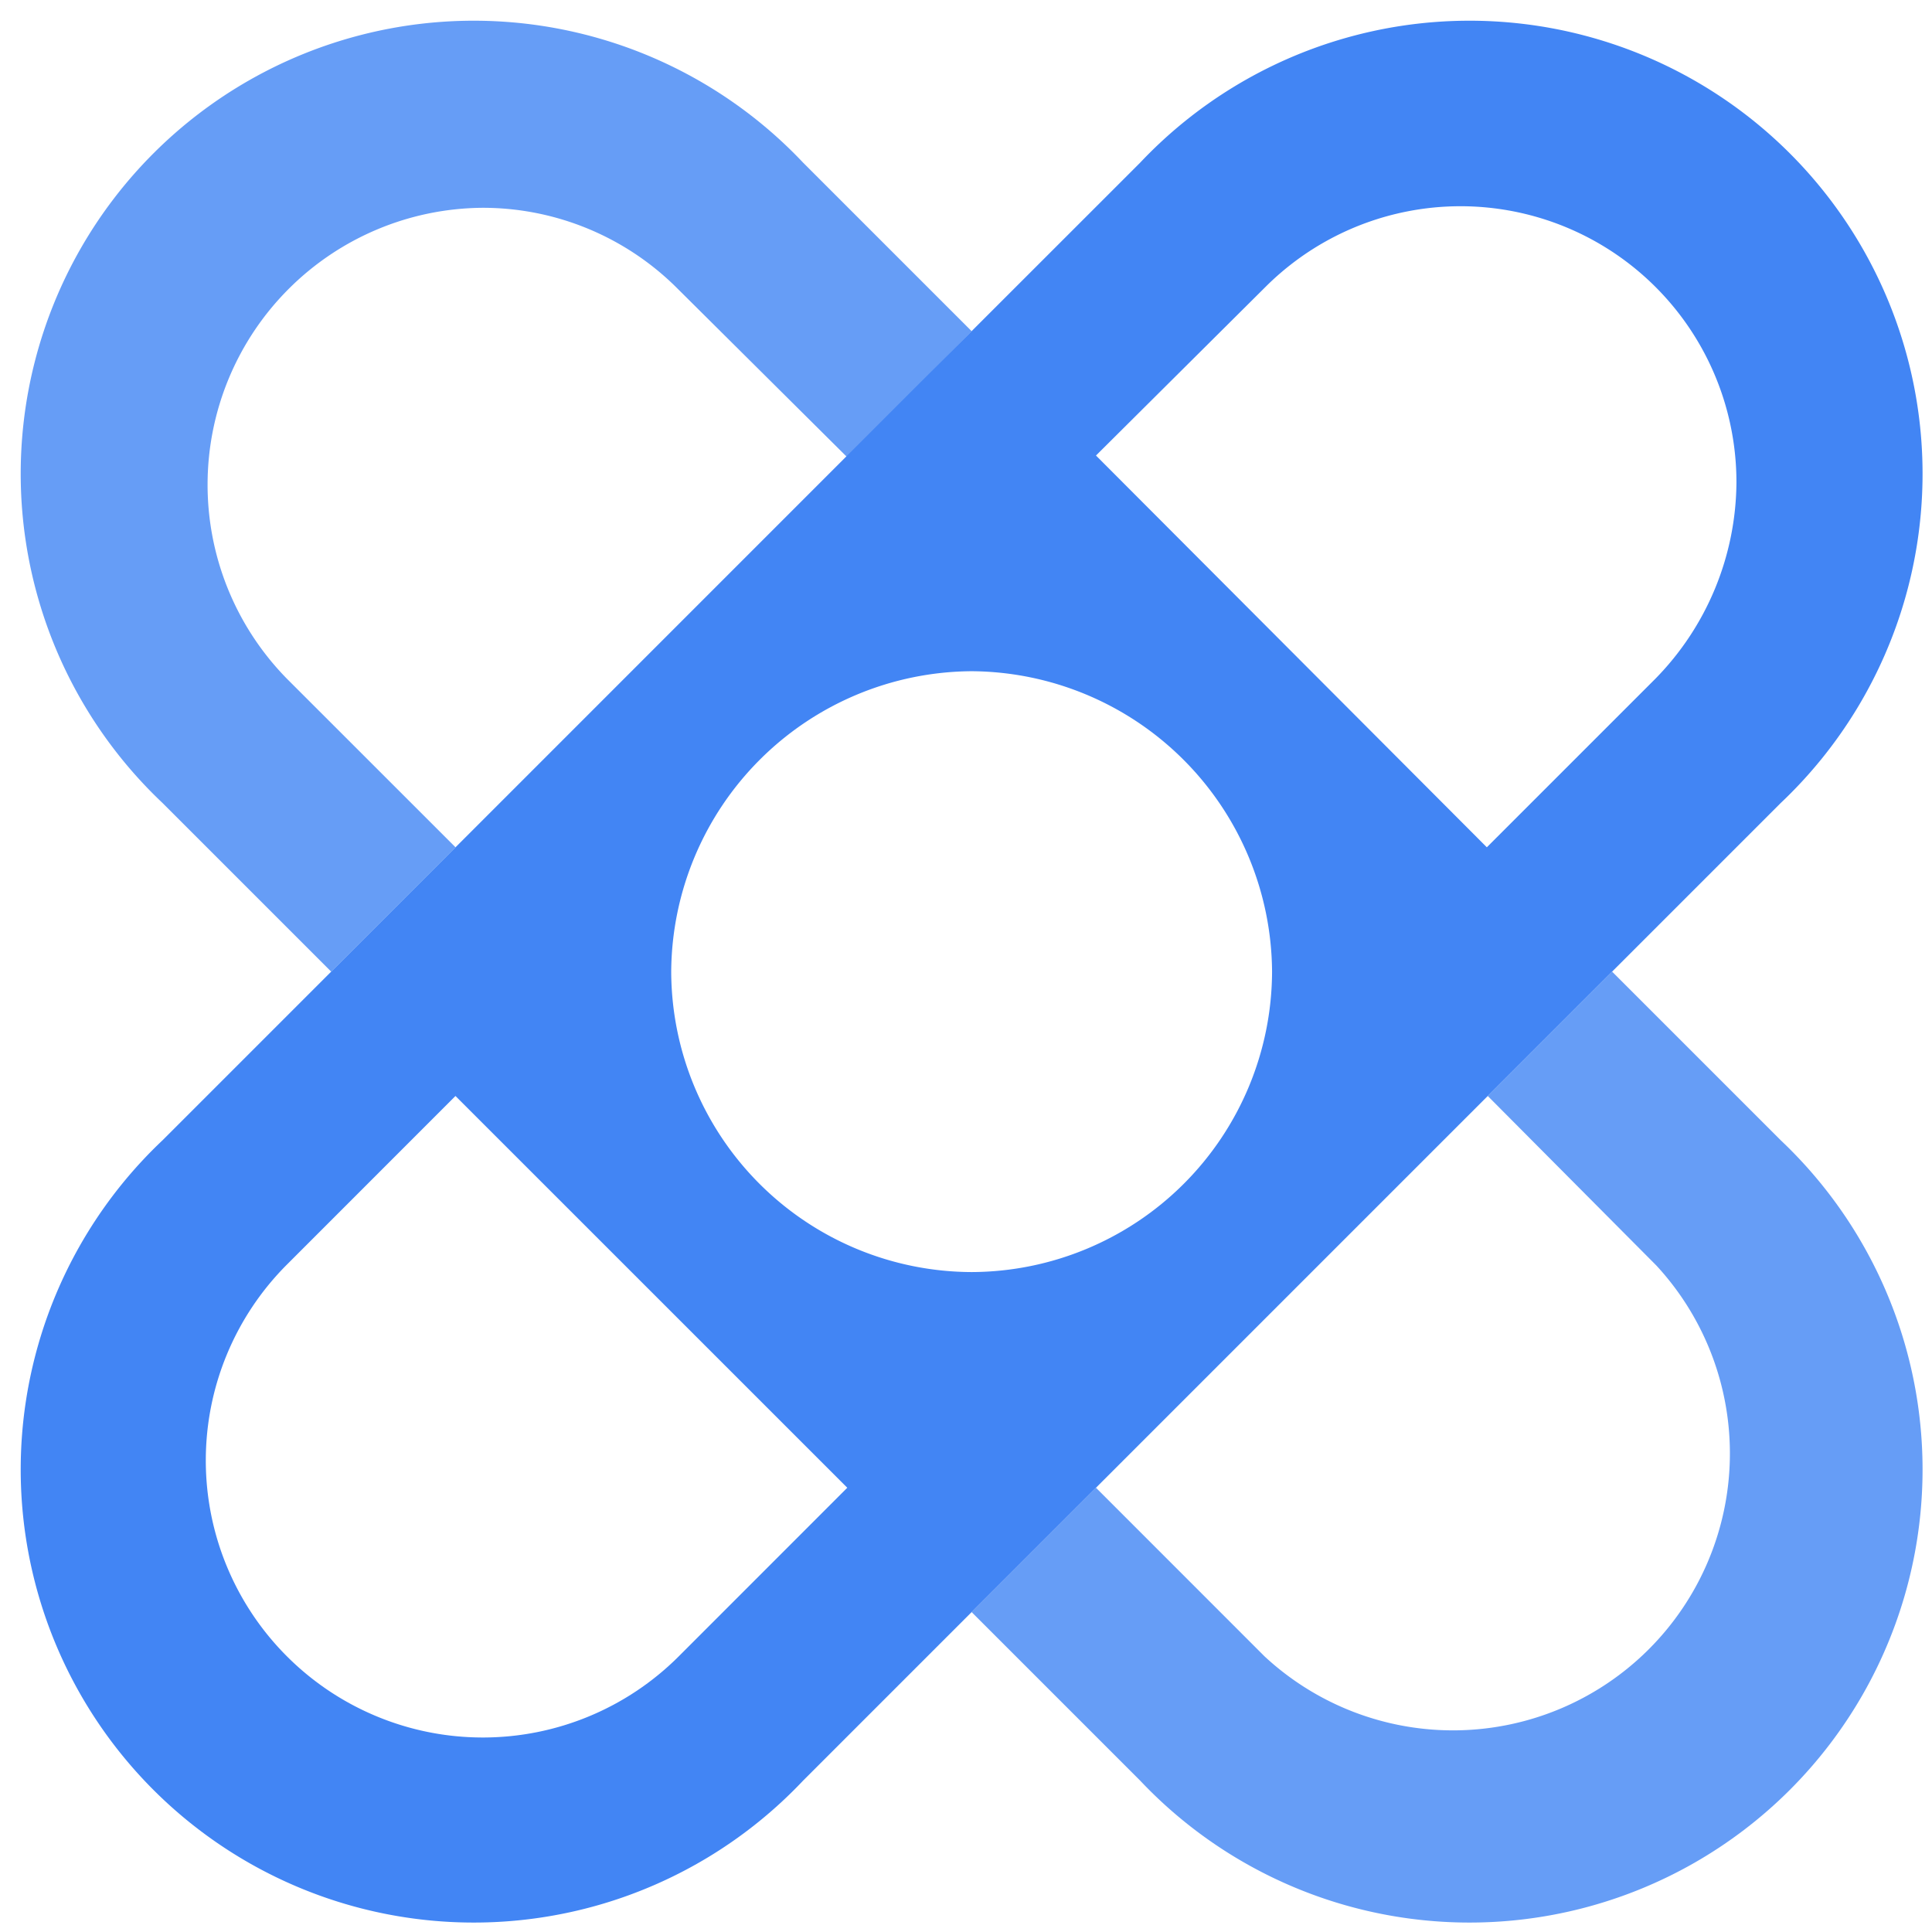 <svg width="36" height="36" xmlns="http://www.w3.org/2000/svg"><g fill="none" fill-rule="evenodd"><path d="M6.171 18.105l2.317-2.317-3.142-3.141a5.16 5.16 0 013.65-8.775c1.364 0 2.671.543 3.633 1.51l3.16 3.14 2.316-2.351-3.141-3.141A8.442 8.442 0 103.03 14.964l3.141 3.141zM30.039 18.105l-2.317 2.317 3.142 3.159a5.16 5.16 0 01-7.301 7.283l-3.141-3.142-2.317 2.317 3.141 3.141A8.442 8.442 0 1033.18 21.246l-3.141-3.141z" fill="#669DF6"/><path d="M12.647 30.864a5.162 5.162 0 01-7.3-7.301l3.14-3.141 7.301 7.3-3.141 3.142zM23.581 5.346a5.142 5.142 0 018.775 3.65 5.265 5.265 0 01-1.51 3.651l-3.141 3.141-7.283-7.3 3.159-3.142zm-5.476 18.357a5.616 5.616 0 01-5.598-5.598 5.634 5.634 0 015.598-5.598 5.634 5.634 0 015.598 5.598 5.616 5.616 0 01-5.598 5.598zm11.934-5.598l3.141-3.141A8.442 8.442 0 1021.246 3.03L18.105 6.17 6.171 18.105 3.03 21.246A8.442 8.442 0 1014.964 33.18l3.141-3.141 11.934-11.934z" fill="#4285F4"/></g></svg>